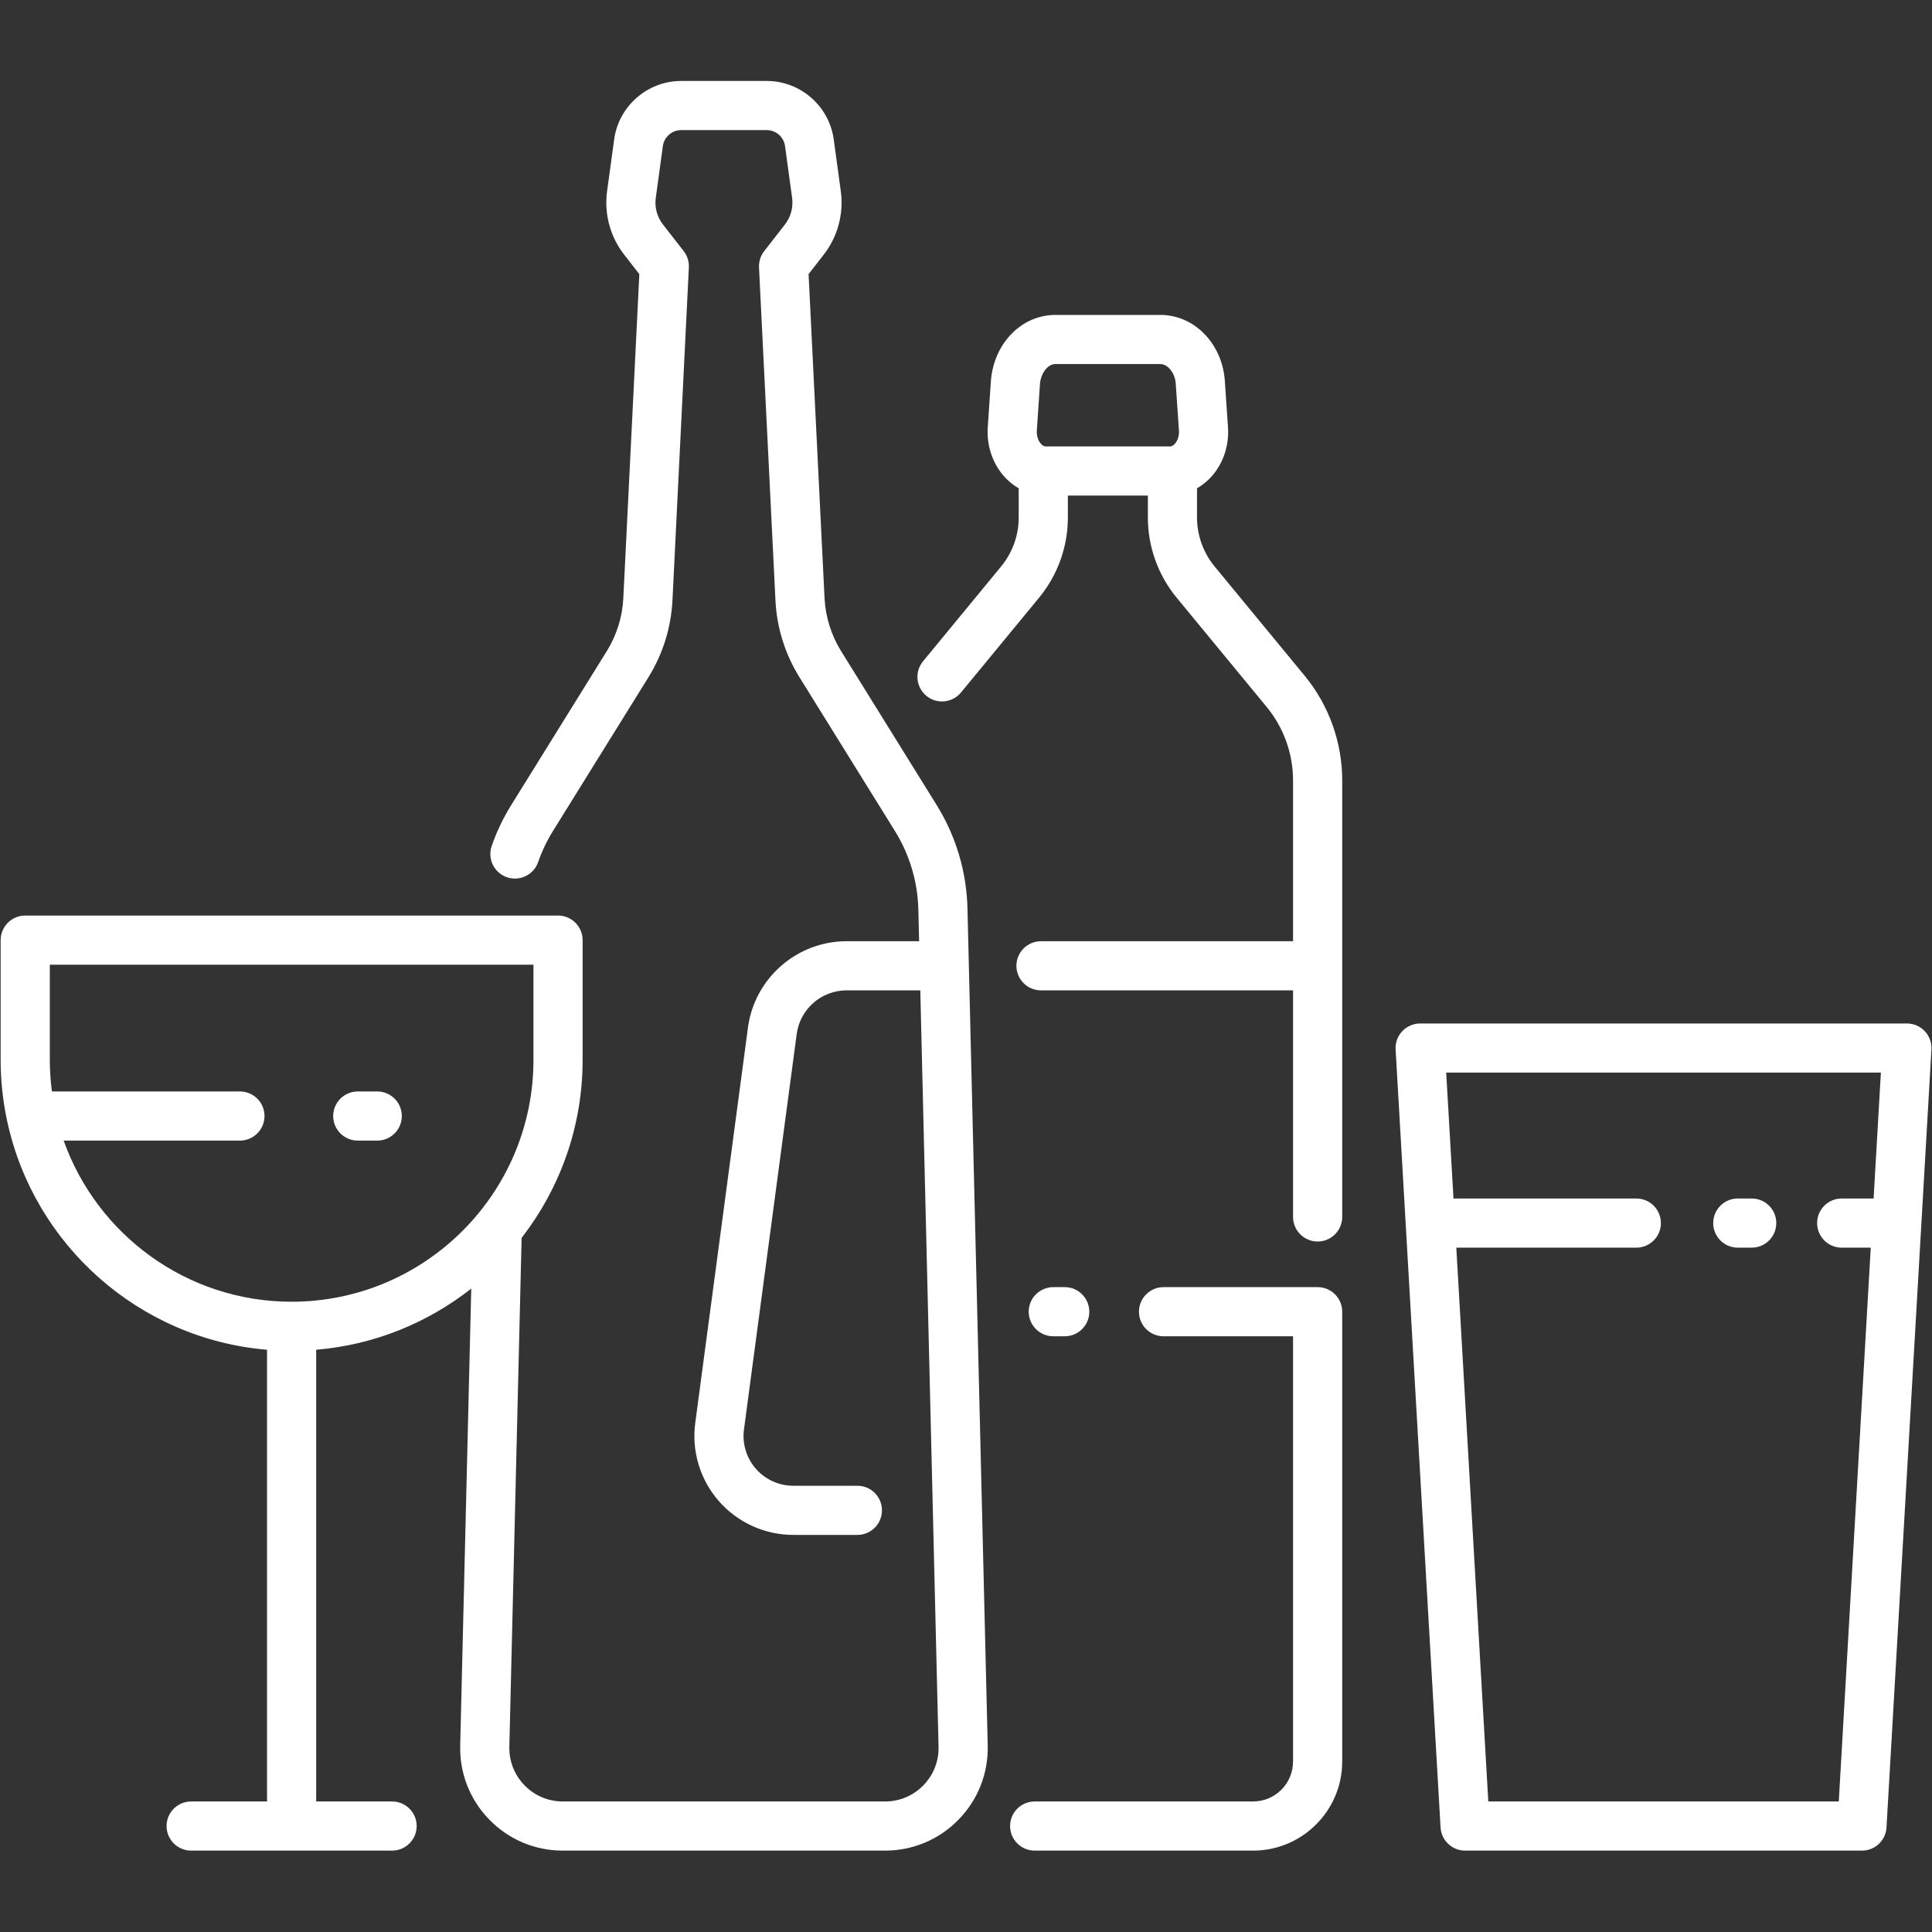 <svg xmlns="http://www.w3.org/2000/svg" xmlns:xlink="http://www.w3.org/1999/xlink" width="500" zoomAndPan="magnify" viewBox="0 0 375 375" height="500" preserveAspectRatio="xMidYMid meet" version="1.0"><rect x="0" y="0" width="375" height="375" fill="#333333" stroke="none"/><defs><clipPath id="id1"><path d="M 196 249 L 261 249 L 261 359.203 L 196 359.203 Z M 196 249 " clip-rule="nonzero"/></clipPath><clipPath id="id2"><path d="M 0 15.703 L 192 15.703 L 192 359.203 L 0 359.203 Z M 0 15.703 " clip-rule="nonzero"/></clipPath><clipPath id="id3"><path d="M 270 198 L 375 198 L 375 359.203 L 270 359.203 Z M 270 198 " clip-rule="nonzero"/></clipPath></defs><path fill="rgb(100%, 100%, 100%)" d="M 202.973 86.652 C 202.586 86.652 202.258 86.383 202.051 86.148 C 201.449 85.496 201.152 84.477 201.262 83.309 L 201.863 74.461 C 202.055 72.367 203.398 70.664 204.852 70.664 L 225.223 70.664 C 226.676 70.664 228.02 72.367 228.203 74.34 L 228.816 83.309 C 228.816 83.344 228.82 83.383 228.824 83.418 C 228.922 84.477 228.625 85.496 228.023 86.148 C 227.816 86.383 227.488 86.652 227.102 86.652 Z M 260.523 151.469 C 260.523 144.086 257.938 136.879 253.246 131.176 L 235.746 109.938 C 233.555 107.273 232.34 103.906 232.34 100.461 L 232.34 94.777 C 233.34 94.207 234.262 93.469 235.078 92.578 C 237.477 89.949 238.66 86.316 238.328 82.605 L 237.715 73.574 C 237.051 66.477 231.684 61.125 225.223 61.125 L 204.852 61.125 C 198.391 61.125 193.023 66.477 192.352 73.691 L 191.75 82.539 C 191.402 86.273 192.586 89.93 194.996 92.578 C 195.812 93.469 196.734 94.207 197.73 94.777 L 197.73 100.461 C 197.73 103.906 196.52 107.273 194.328 109.938 L 179.164 128.352 C 177.484 130.387 177.777 133.391 179.809 135.062 C 181.848 136.738 184.852 136.445 186.527 134.414 L 201.691 116.004 C 205.289 111.633 207.273 106.117 207.273 100.461 L 207.273 96.191 L 222.801 96.191 L 222.801 100.461 C 222.801 106.117 224.785 111.633 228.383 116.004 L 245.879 137.242 C 249.168 141.238 250.98 146.289 250.98 151.469 L 250.98 182.691 L 202.055 182.691 C 199.422 182.691 197.285 184.824 197.285 187.461 C 197.285 190.094 199.422 192.23 202.055 192.23 L 250.98 192.23 L 250.98 236.207 C 250.98 238.836 253.121 240.977 255.75 240.977 C 258.387 240.977 260.523 238.836 260.523 236.207 L 260.523 151.469 " fill-opacity="1" fill-rule="nonzero"/><g clip-path="url(#id1)"><path fill="rgb(100%, 100%, 100%)" d="M 196.059 354.434 C 196.059 357.066 198.199 359.203 200.832 359.203 L 243.219 359.203 C 252.762 359.203 260.523 351.445 260.523 341.906 L 260.523 254.602 C 260.523 251.973 258.387 249.832 255.75 249.832 L 225.844 249.832 C 223.211 249.832 221.07 251.973 221.07 254.602 C 221.07 257.238 223.211 259.371 225.844 259.371 L 250.98 259.371 L 250.98 341.906 C 250.98 346.188 247.5 349.664 243.219 349.664 L 200.832 349.664 C 198.199 349.664 196.059 351.797 196.059 354.434 " fill-opacity="1" fill-rule="nonzero"/></g><g clip-path="url(#id2)"><path fill="rgb(100%, 100%, 100%)" d="M 56.602 252.664 C 36.207 252.664 18.82 239.59 12.359 221.391 L 46.566 221.391 C 49.199 221.391 51.34 219.254 51.34 216.621 C 51.34 213.984 49.199 211.852 46.566 211.852 L 10.078 211.852 C 9.816 209.852 9.668 207.812 9.668 205.742 L 9.668 187.246 L 103.543 187.246 L 103.543 205.742 C 103.543 231.617 82.484 252.664 56.602 252.664 Z M 94.984 353.195 C 98.77 357.07 103.832 359.203 109.246 359.203 L 171.789 359.203 C 177.203 359.203 182.266 357.07 186.047 353.195 C 189.832 349.324 191.84 344.211 191.715 338.801 L 187.785 176.289 C 187.613 169.211 185.551 162.293 181.816 156.277 L 163.258 126.383 C 161.336 123.289 160.227 119.723 160.043 116.082 L 156.945 53.207 L 159.902 49.406 C 162.594 45.949 163.793 41.48 163.203 37.141 L 161.828 27.062 C 160.949 20.598 155.363 15.715 148.836 15.715 L 132.203 15.715 C 125.676 15.715 120.086 20.598 119.207 27.062 L 117.832 37.141 C 117.238 41.48 118.441 45.949 121.133 49.406 L 124.094 53.207 L 120.988 116.082 C 120.812 119.723 119.699 123.289 117.777 126.383 L 99.219 156.277 C 97.672 158.762 96.402 161.426 95.441 164.199 C 94.574 166.684 95.895 169.406 98.383 170.266 C 100.875 171.133 103.586 169.816 104.453 167.328 C 105.184 165.223 106.152 163.195 107.324 161.305 L 125.887 131.414 C 128.656 126.941 130.262 121.801 130.523 116.547 L 133.707 51.914 C 133.766 50.77 133.41 49.648 132.711 48.75 L 128.664 43.551 C 127.539 42.109 127.035 40.242 127.285 38.43 L 128.664 28.348 C 128.902 26.586 130.426 25.254 132.203 25.254 L 148.836 25.254 C 150.609 25.254 152.133 26.586 152.375 28.348 L 153.75 38.43 C 153.996 40.242 153.492 42.109 152.371 43.551 L 148.328 48.75 C 147.625 49.648 147.27 50.77 147.324 51.914 L 150.516 116.547 C 150.773 121.801 152.375 126.941 155.152 131.414 L 173.711 161.305 C 176.551 165.879 178.121 171.137 178.25 176.52 L 178.398 182.691 L 164.305 182.691 C 154.672 182.691 146.453 189.887 145.18 199.43 L 134.949 276.184 C 134.215 281.672 135.887 287.211 139.535 291.371 C 143.184 295.535 148.453 297.926 153.988 297.926 L 166.418 297.926 C 169.055 297.926 171.188 295.789 171.188 293.156 C 171.188 290.52 169.055 288.387 166.418 288.387 L 153.988 288.387 C 151.203 288.387 148.551 287.188 146.715 285.09 C 144.879 282.992 144.035 280.203 144.406 277.445 L 154.641 200.691 C 155.281 195.867 159.438 192.23 164.305 192.23 L 178.629 192.23 L 182.172 339.031 C 182.242 341.852 181.195 344.512 179.219 346.535 C 177.25 348.551 174.609 349.664 171.789 349.664 L 109.246 349.664 C 106.426 349.664 103.785 348.551 101.816 346.535 C 99.844 344.512 98.797 341.852 98.863 339.031 L 101.246 240.266 C 108.652 230.715 113.086 218.742 113.086 205.742 L 113.086 182.477 C 113.086 179.844 110.945 177.707 108.312 177.707 L 4.895 177.707 C 2.266 177.707 0.125 179.844 0.125 182.477 L 0.125 205.742 C 0.125 209.789 0.562 213.734 1.375 217.539 C 1.383 217.578 1.395 217.613 1.402 217.652 C 6.559 241.57 26.918 259.895 51.832 261.988 L 51.832 349.664 L 37.102 349.664 C 34.469 349.664 32.332 351.797 32.332 354.434 C 32.332 357.066 34.469 359.203 37.102 359.203 L 76.105 359.203 C 78.742 359.203 80.875 357.066 80.875 354.434 C 80.875 351.797 78.742 349.664 76.105 349.664 L 61.371 349.664 L 61.371 261.988 C 72.676 261.039 83.031 256.754 91.469 250.117 L 89.324 338.801 C 89.195 344.211 91.203 349.324 94.984 353.195 " fill-opacity="1" fill-rule="nonzero"/></g><g clip-path="url(#id3)"><path fill="rgb(100%, 100%, 100%)" d="M 365.078 208.195 L 363.664 232.629 L 357.473 232.629 C 354.836 232.629 352.703 234.762 352.703 237.398 C 352.703 240.031 354.836 242.168 357.473 242.168 L 363.113 242.168 L 356.906 349.664 L 288.879 349.664 L 282.668 242.168 L 317.609 242.168 C 320.242 242.168 322.379 240.031 322.379 237.398 C 322.379 234.762 320.242 232.629 317.609 232.629 L 282.121 232.629 L 280.707 208.195 Z M 284.375 359.203 L 361.406 359.203 C 363.934 359.203 366.023 357.234 366.168 354.707 L 374.891 203.703 C 374.965 202.387 374.496 201.109 373.598 200.152 C 372.699 199.199 371.441 198.656 370.125 198.656 L 275.652 198.656 C 274.34 198.656 273.082 199.199 272.184 200.152 C 271.285 201.109 270.812 202.387 270.887 203.703 L 279.613 354.707 C 279.758 357.234 281.848 359.203 284.375 359.203 " fill-opacity="1" fill-rule="nonzero"/></g><path fill="rgb(100%, 100%, 100%)" d="M 73.219 211.852 L 69.441 211.852 C 66.809 211.852 64.672 213.984 64.672 216.621 C 64.672 219.254 66.809 221.391 69.441 221.391 L 73.219 221.391 C 75.852 221.391 77.992 219.254 77.992 216.621 C 77.992 213.984 75.852 211.852 73.219 211.852 " fill-opacity="1" fill-rule="nonzero"/><path fill="rgb(100%, 100%, 100%)" d="M 204.441 259.371 L 206.664 259.371 C 209.301 259.371 211.434 257.238 211.434 254.602 C 211.434 251.973 209.301 249.832 206.664 249.832 L 204.441 249.832 C 201.809 249.832 199.672 251.973 199.672 254.602 C 199.672 257.238 201.809 259.371 204.441 259.371 " fill-opacity="1" fill-rule="nonzero"/><path fill="rgb(100%, 100%, 100%)" d="M 337.301 242.168 L 340.008 242.168 C 342.641 242.168 344.777 240.031 344.777 237.398 C 344.777 234.762 342.641 232.629 340.008 232.629 L 337.301 232.629 C 334.664 232.629 332.531 234.762 332.531 237.398 C 332.531 240.031 334.664 242.168 337.301 242.168 " fill-opacity="1" fill-rule="nonzero"/></svg>